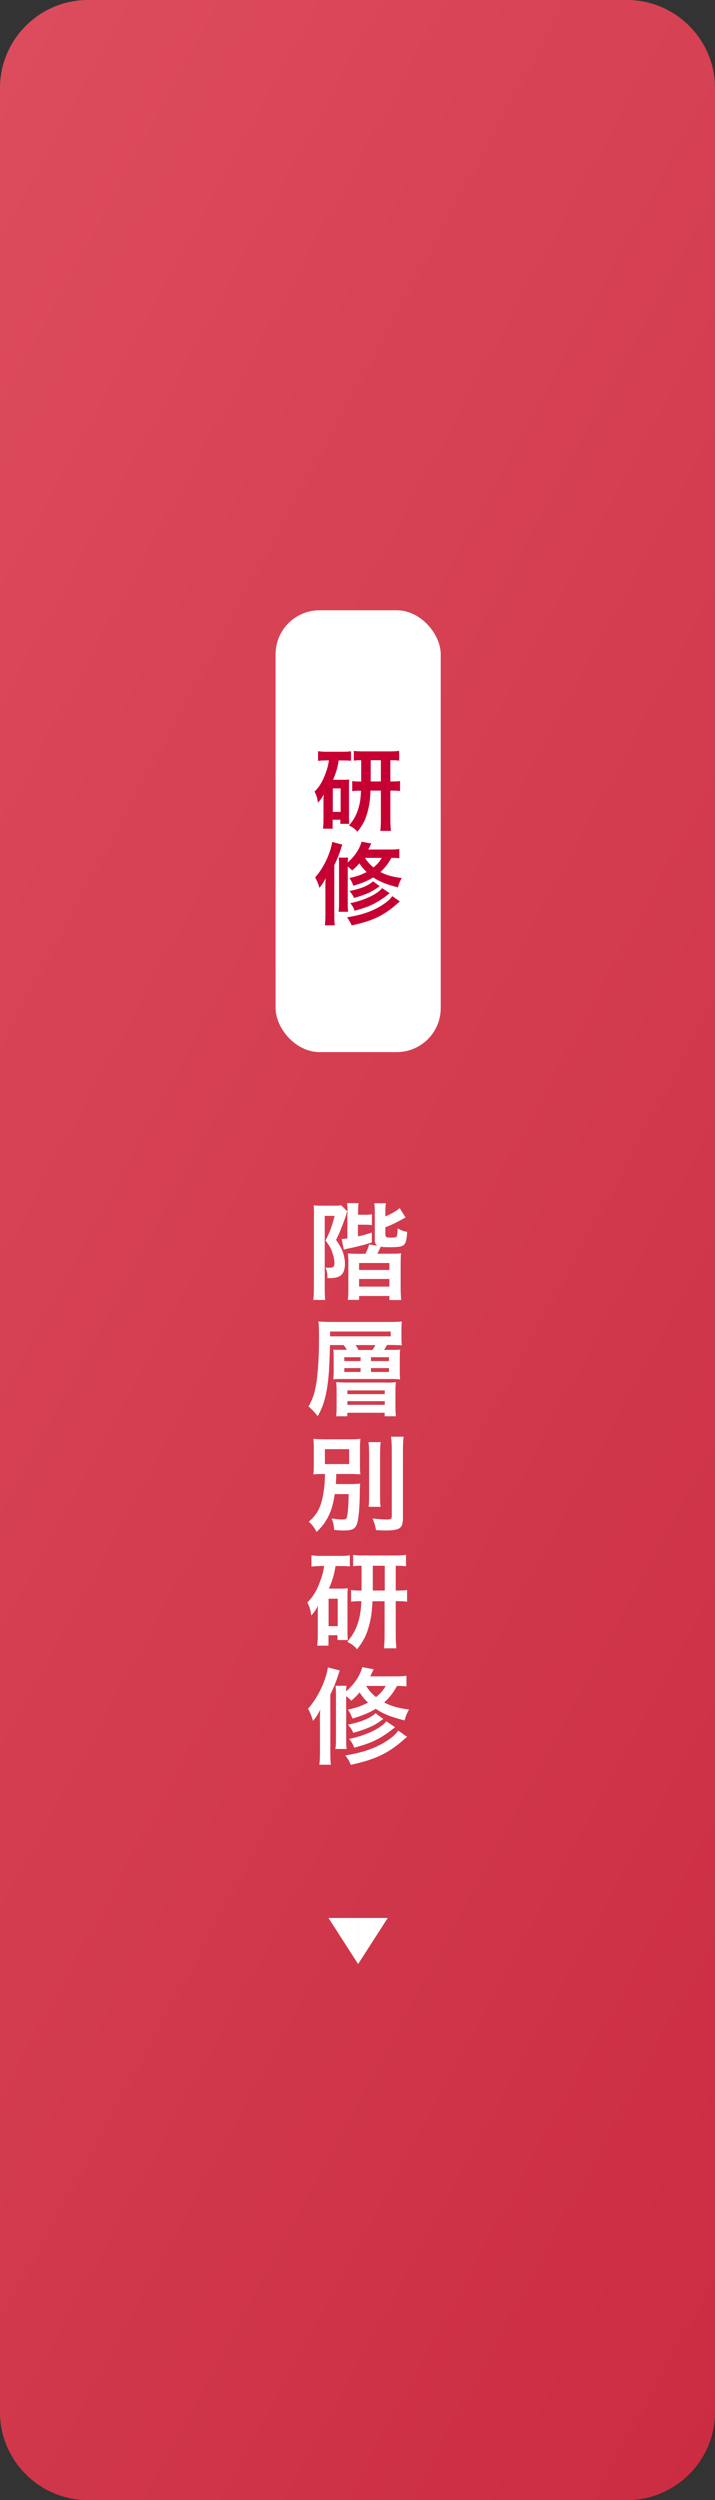 <?xml version="1.0" encoding="UTF-8"?>
<svg id="Capa_1" data-name="Capa 1" xmlns="http://www.w3.org/2000/svg" xmlns:xlink="http://www.w3.org/1999/xlink" viewBox="0 0 81.36 284.35">
  <rect x="0" y="0" width="81.36" height="284.35" fill="#333333" stroke="none"/>
  <defs>
    <style>
      .cls-1 {
        fill: #c70033;
      }

      .cls-1, .cls-2, .cls-3 {
        stroke-width: 0px;
      }

      .cls-2 {
        fill: url(#_名称未設定グラデーション_9);
      }

      .cls-3 {
        fill: #fff;
      }
    </style>
    <linearGradient id="_名称未設定グラデーション_9" data-name="名称未設定グラデーション 9" x1="-189.18" y1="-104.56" x2="423.66" y2="227.05" gradientUnits="userSpaceOnUse">
      <stop offset="0" stop-color="#ef6f7b"/>
      <stop offset="1" stop-color="#b3001b"/>
    </linearGradient>
  </defs>
  <path class="cls-2" d="M121.95,284.35c-5.5,0-10-4.5-10-10V-52.99c0-5.5,4.5-10,10-10h61.36c5.5,0,10,4.5,10,10v327.34c0,5.5-4.5,10-10,10h-61.36ZM295.25,284.35c5.5,0,10-4.5,10-10V-52.99c0-5.5-4.5-10-10-10h-61.36c-5.5,0-10,4.5-10,10v327.34c0,5.5,4.5,10,10,10h61.36ZM407.2,284.35c5.5,0,10-4.5,10-10V-52.99c0-5.5-4.5-10-10-10h-61.36c-5.5,0-10,4.5-10,10v327.34c0,5.5,4.5,10,10,10h61.36ZM-40.59,32.4c5.5,0,10-4.5,10-10V-52.99c0-5.5-4.5-10-10-10h-173.3c-5.5,0-10,4.5-10,10V22.4c0,5.5,4.5,10,10,10H-40.59ZM71.36,284.35c5.5,0,10-4.5,10-10V10c0-5.5-4.5-10-10-10H10C4.5,0,0,4.5,0,10v264.35c0,5.5,4.5,10,10,10h61.36Z"/>
  <g>
    <rect class="cls-3" x="31.36" y="69.41" width="18.79" height="50.25" rx="5" ry="5"/>
    <g>
      <path class="cls-1" d="M37.07,86.49c-.37,0-.58.01-.88.05v-1.1c.26.04.6.06.99.06h1.78c.44,0,.67-.01.98-.06v1.09c-.28-.03-.52-.04-.88-.04h-.52c-.13.83-.31,1.43-.64,2.2h1.23c.31,0,.41-.01.61-.03-.03.26-.03.4-.03.74v3.51c0,.42.01.55.03.79h-1.01v-.47h-.88v1.02h-1.1c.04-.3.06-.62.06-1.04v-1.87c0-.4,0-.44.02-.99-.17.36-.32.56-.64.95-.12-.65-.18-.85-.4-1.26.56-.56.94-1.18,1.29-2.18.18-.49.25-.77.35-1.38h-.38ZM37.87,92.34h.89v-2.67h-.89v2.67ZM41.1,86.46c-.32,0-.57.01-.84.05v-1.11c.21.04.59.06,1.12.06h2.95c.45,0,.78-.02,1.09-.06v1.11c-.32-.04-.47-.05-1-.05v2.42h.08c.53,0,.73-.01,1.02-.05v1.14c-.3-.04-.51-.05-1.02-.05h-.08v3.32c0,.45.02.84.07,1.26h-1.21c.04-.45.06-.75.06-1.25v-3.33h-1.18c-.04.91-.1,1.45-.24,2.04-.25,1.11-.57,1.78-1.25,2.64-.28-.33-.54-.52-.96-.72.61-.7.95-1.37,1.18-2.34.11-.45.16-.93.19-1.61-.5,0-.66.01-1,.05v-1.14c.31.04.48.05,1.02.05v-2.42ZM43.34,88.88v-2.42h-1.16v2.42h1.16Z"/>
      <path class="cls-1" d="M37.02,101.1c0-.5.01-.75.03-1.21-.25.49-.39.7-.7,1.09-.15-.51-.3-.87-.49-1.19.93-1.02,1.74-2.71,1.94-4.03l1.15.3q-.06.16-.15.46c-.21.66-.43,1.19-.76,1.89v5.61c0,.52.01.84.05,1.22h-1.12c.04-.4.06-.71.06-1.22v-2.9ZM45.44,97.61c-.29-.03-.51-.04-.9-.04-.39.68-.76,1.17-1.25,1.61.69.36,1.28.53,2.42.69-.2.36-.32.63-.43,1.05-1.31-.33-2.09-.64-2.81-1.13-.64.4-1.24.64-2.26.95-.14-.38-.25-.6-.45-.88.86-.18,1.34-.36,1.96-.68-.36-.34-.51-.53-.83-.99-.28.32-.42.47-.82.81-.17-.18-.23-.23-.5-.45v4.11c0,.56.01.81.05,1.04h-1.1c.05-.29.06-.53.06-1.06v-4.15c0-.51,0-.65-.04-.95h1.07c-.02.17-.03.3-.04.55.8-.7,1.32-1.48,1.58-2.36l1.1.21c-.16.34-.22.46-.34.68h2.39c.55,0,.84-.01,1.14-.06v1.05ZM45.51,102.52c-.12.1-.24.19-.4.34-1.47,1.28-2.75,1.89-5.09,2.39-.16-.38-.28-.57-.53-.92,1.61-.25,2.79-.65,3.86-1.3.61-.38,1.01-.71,1.29-1.11l.86.61ZM43.21,100.79q-.09.06-.37.25c-.61.44-1.36.75-2.56,1.09-.14-.32-.19-.4-.51-.79,1.27-.25,2.16-.62,2.68-1.1l.75.55ZM44.34,101.59c-1.38,1.1-2.24,1.53-3.99,1.99-.11-.33-.25-.56-.49-.86,1.55-.3,3.1-1.03,3.62-1.71l.86.58ZM41.53,97.57c.32.49.56.75.97,1.09.44-.36.69-.66.94-1.09h-1.91Z"/>
    </g>
  </g>
  <g>
    <path class="cls-3" d="M35.73,138.29c0-.62-.01-.99-.04-1.2.18.02.49.04.94.04h1.3c.46,0,.67-.01.89-.05l.71.7c-.06.12-.11.25-.14.39-.06.21-.35,1-.54,1.48-.17.44-.31.75-.61,1.37.43.64.6.93.74,1.3.17.44.27.99.27,1.39,0,.76-.21,1.24-.65,1.46-.27.14-.64.2-1.17.2h-.17c-.01-.62-.05-.8-.23-1.2.24.02.27.02.36.02.54,0,.67-.11.67-.55,0-.26-.07-.64-.19-1.02-.17-.57-.37-.93-.83-1.52.49-.96.76-1.71,1.04-2.81h-1.13v7.94c0,.75.01,1.23.06,1.62h-1.36c.05-.39.07-.94.07-1.64v-7.92ZM39.55,138.07c0-.5-.01-.86-.06-1.23h1.31c-.04.32-.06.7-.06,1.21v.11h.71c.44,0,.61-.01.87-.06v1.24c-.29-.04-.55-.05-.86-.05h-.73v1.33c.56-.12.92-.21,1.58-.44v1.13c-.77.25-1.69.49-2.69.69-.17.04-.33.08-.5.13l-.24-1.21c.19-.01.33-.02.65-.07v-2.79ZM43.88,140.49c0,.24.1.27.68.27.35,0,.48-.02.55-.1.08-.08.13-.38.14-.95.46.26.64.32,1.08.39-.05.92-.14,1.27-.39,1.5-.21.19-.58.25-1.63.25-.57,0-.69-.01-.98-.06q-.04.07-.08.17s-.04.07-.07.15c-.1.2-.15.31-.25.48h1.51c.76,0,.96-.01,1.2-.05-.04.32-.05.57-.05,1.25v2.71c0,.5.02.93.07,1.36h-1.35v-.46h-3.45v.44h-1.29c.06-.35.07-.67.07-1.2v-2.94c0-.58-.01-.8-.05-1.14.33.02.56.04,1.21.04h.77c.2-.35.31-.63.43-1.06l.95.15c-.23-.14-.3-.32-.3-.71v-2.95c0-.46-.02-.85-.06-1.18h1.32c-.05.32-.06.61-.06,1.07v.43c.75-.33,1.31-.65,1.63-.95l.67,1.07c-.07.04-.31.17-.8.43-.43.24-.99.5-1.5.68v.92ZM40.86,144.44h3.45v-.79h-3.45v.79ZM40.86,146.33h3.45v-.87h-3.45v.87Z"/>
    <path class="cls-3" d="M39.47,153.54c-.11-.21-.15-.3-.38-.56h-1.54c-.08,2.56-.1,2.87-.19,3.79-.2,1.93-.55,3.15-1.2,4.3-.52-.62-.67-.77-1.05-1.11.38-.67.6-1.21.77-2.04.27-1.24.42-3.23.42-5.74,0-1.13-.01-1.42-.07-1.89.45.05.89.06,1.57.06h6.54c.62,0,1-.01,1.38-.05-.02.31-.04.54-.04.9v.89c0,.4.01.65.04.92-.35-.02-.75-.04-1.3-.04h-.39c-.1.2-.14.29-.33.56h.82c.5,0,.79-.01,1.01-.04-.02.27-.04.55-.04.88v1.61c0,.39.01.63.04.9-.29-.02-.57-.04-.98-.04h-5.55c-.69,0-.81,0-1.07.04.02-.33.04-.5.04-.99v-1.45c0-.51-.01-.71-.04-.94.26.02.45.02,1.05.02h.49ZM44.46,151.99v-.55h-6.9v.55h6.9ZM43.84,157.25c.67,0,.88-.01,1.21-.05-.04.32-.05.56-.05,1.01v1.82c0,.46.01.71.06,1.05h-1.29v-.4h-4.25v.4h-1.27c.04-.35.05-.56.05-1.1v-1.73c0-.52-.01-.7-.05-1.05.29.02.61.04,1.21.04h4.37ZM39.18,154.8h1.85v-.44h-1.85v.44ZM39.18,156.04h1.85v-.44h-1.85v.44ZM39.53,158.56h4.25v-.42h-4.25v.42ZM39.53,159.78h4.25v-.42h-4.25v.42ZM42.38,153.54c.15-.23.25-.38.33-.56h-2.25c.14.21.23.33.33.56h1.58ZM42.21,154.8h2.05v-.44h-2.05v.44ZM42.21,156.04h2.05v-.44h-2.05v.44Z"/>
    <path class="cls-3" d="M38.09,169.94c-.17,1.08-.35,1.73-.68,2.43-.37.75-.73,1.24-1.38,1.87-.31-.57-.45-.75-.89-1.17.96-.83,1.38-1.64,1.64-3.13.13-.75.18-1.32.2-2.3-.7,0-.94.01-1.32.05.04-.42.05-.69.05-1.3v-1.44c0-.61-.01-.86-.05-1.31.37.05.8.06,1.49.06h2.4c.76,0,1.13-.01,1.46-.06-.04.42-.05.68-.05,1.26v1.55c0,.73.01.96.05,1.24-.39-.04-.82-.05-1.5-.05h-1.25c-.01.64-.02.7-.05,1.15h1.64c.49,0,.81-.01,1.13-.06-.02.24-.02.36-.04.83,0,1.65-.12,3.12-.3,3.69-.2.64-.52.82-1.55.82-.26,0-.54-.01-1.06-.06-.04-.54-.12-.88-.3-1.31.56.08.89.12,1.25.12.33,0,.46-.08.51-.32.11-.5.17-1.33.18-2.57h-1.61ZM36.97,166.52h2.76v-1.7h-2.76v1.7ZM43.32,164.01c-.06.39-.07.75-.07,1.45v4.5c0,.76.01,1.06.06,1.42h-1.37c.05-.35.06-.6.06-1.39v-4.52c0-.68-.02-1.08-.07-1.45h1.39ZM45.93,163.4c-.06.48-.08.94-.08,1.62v7.61c0,1.2-.33,1.44-2.07,1.44-.26,0-.43-.01-.99-.04-.1-.52-.2-.88-.4-1.33.69.08,1.27.12,1.62.12.45,0,.57-.07.57-.36v-7.44c0-.57-.02-1.1-.08-1.62h1.44Z"/>
    <path class="cls-3" d="M36.46,178.12c-.43,0-.68.01-1.02.06v-1.29c.31.05.7.07,1.15.07h2.08c.51,0,.79-.01,1.14-.07v1.27c-.32-.04-.61-.05-1.02-.05h-.61c-.15.96-.36,1.67-.75,2.57h1.44c.36,0,.48-.01.71-.04-.04.31-.04.46-.04.87v4.09c0,.49.01.64.04.93h-1.18v-.55h-1.02v1.19h-1.29c.05-.35.07-.73.07-1.21v-2.18c0-.46,0-.51.02-1.15-.2.42-.37.65-.75,1.11-.14-.76-.21-.99-.46-1.48.65-.65,1.1-1.38,1.51-2.55.21-.57.3-.9.4-1.61h-.44ZM37.39,184.95h1.04v-3.12h-1.04v3.12ZM41.16,178.08c-.37,0-.67.01-.98.06v-1.3c.25.05.69.07,1.31.07h3.44c.52,0,.92-.02,1.27-.07v1.3c-.37-.05-.55-.06-1.17-.06v2.82h.1c.62,0,.86-.01,1.19-.06v1.33c-.35-.05-.6-.06-1.19-.06h-.1v3.88c0,.52.02.98.08,1.48h-1.42c.05-.52.07-.88.07-1.46v-3.89h-1.38c-.05,1.06-.12,1.69-.29,2.38-.3,1.3-.67,2.08-1.46,3.08-.32-.38-.63-.61-1.12-.85.71-.82,1.11-1.6,1.38-2.74.13-.52.19-1.08.23-1.88-.58,0-.77.01-1.17.06v-1.33c.36.05.56.06,1.19.06v-2.82ZM43.78,180.9v-2.82h-1.36v2.82h1.36Z"/>
    <path class="cls-3" d="M36.4,195.88c0-.58.01-.88.04-1.42-.3.57-.45.82-.82,1.27-.18-.6-.35-1.01-.57-1.39,1.08-1.19,2.04-3.17,2.26-4.7l1.35.35q-.07.19-.18.54c-.25.77-.5,1.39-.89,2.2v6.55c0,.61.01.98.06,1.43h-1.31c.05-.46.07-.83.07-1.43v-3.39ZM46.23,191.8c-.33-.04-.6-.05-1.05-.05-.45.8-.89,1.37-1.46,1.88.81.42,1.5.62,2.82.81-.24.42-.37.74-.5,1.23-1.54-.38-2.44-.75-3.29-1.32-.75.46-1.45.75-2.64,1.11-.17-.44-.3-.7-.52-1.02,1-.21,1.56-.42,2.29-.8-.42-.39-.6-.62-.96-1.15-.32.37-.49.55-.95.94-.2-.21-.27-.27-.58-.52v4.8c0,.65.01.94.06,1.21h-1.29c.06-.33.07-.62.07-1.24v-4.84c0-.6-.01-.76-.05-1.11h1.25c-.02.2-.04.35-.05.64.94-.82,1.55-1.73,1.85-2.76l1.29.25c-.19.39-.26.54-.39.8h2.79c.64,0,.98-.01,1.33-.07v1.23ZM46.32,197.54c-.14.12-.29.23-.46.39-1.71,1.5-3.21,2.2-5.94,2.79-.19-.44-.32-.67-.62-1.07,1.88-.3,3.26-.76,4.51-1.52.71-.44,1.18-.83,1.51-1.3l1,.71ZM43.62,195.51q-.11.07-.43.3c-.71.51-1.58.88-2.99,1.27-.17-.37-.23-.46-.6-.93,1.49-.3,2.52-.73,3.13-1.29l.88.64ZM44.95,196.45c-1.61,1.29-2.62,1.79-4.65,2.32-.13-.38-.3-.65-.57-1,1.81-.35,3.62-1.2,4.23-2l1,.68ZM41.66,191.75c.37.57.65.88,1.13,1.27.51-.42.81-.77,1.1-1.27h-2.23Z"/>
  </g>
  <g>
    <polygon class="cls-3" points="40.75 218.14 40.75 223.38 44.12 218.14 40.75 218.14"/>
    <polygon class="cls-3" points="37.38 218.14 40.75 223.38 40.75 218.14 37.38 218.14"/>
  </g>
</svg>